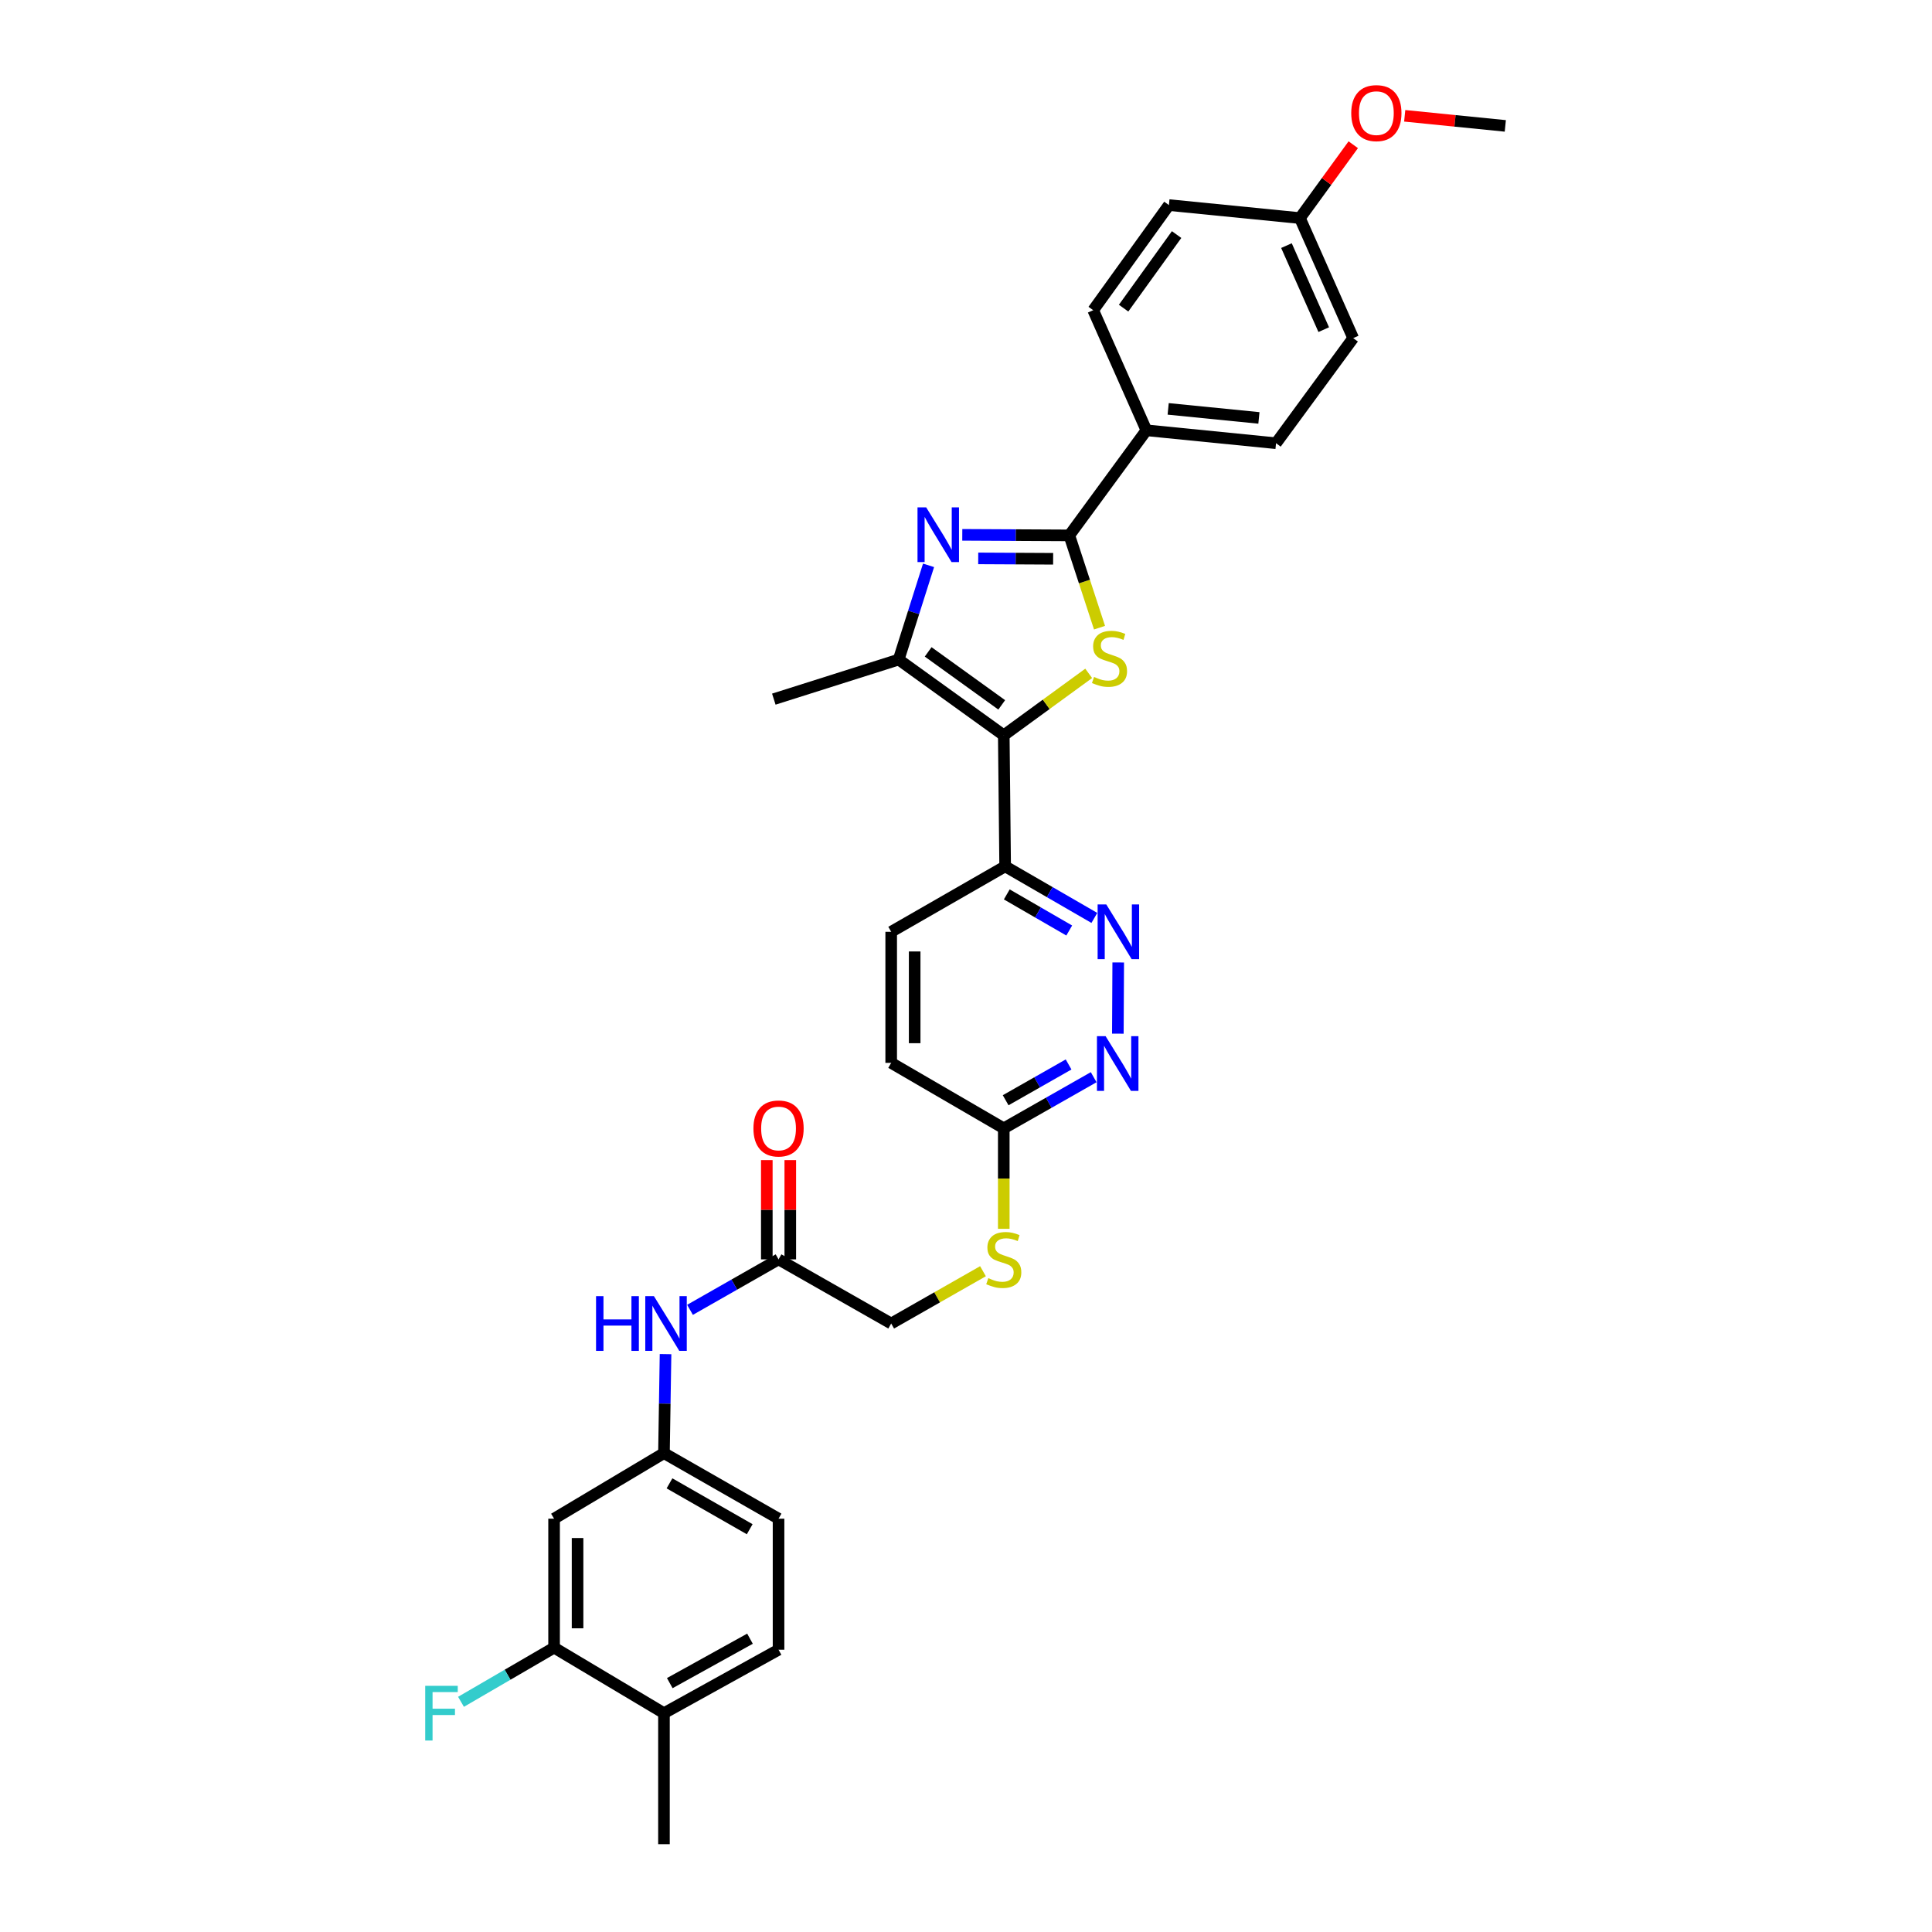 <?xml version='1.0' encoding='iso-8859-1'?>
<svg version='1.1' baseProfile='full'
              xmlns='http://www.w3.org/2000/svg'
                      xmlns:rdkit='http://www.rdkit.org/xml'
                      xmlns:xlink='http://www.w3.org/1999/xlink'
                  xml:space='preserve'
width='1000px' height='1000px' viewBox='0 0 1000 1000'>
<!-- END OF HEADER -->
<rect style='opacity:1.0;fill:#FFFFFF;stroke:none' width='1000' height='1000' x='0' y='0'> </rect>
<path class='bond-0' d='M 519.548,380.579 L 541.528,364.555' style='fill:none;fill-rule:evenodd;stroke:#000000;stroke-width:6px;stroke-linecap:butt;stroke-linejoin:miter;stroke-opacity:1' />
<path class='bond-0' d='M 541.528,364.555 L 563.507,348.532' style='fill:none;fill-rule:evenodd;stroke:#CCCC00;stroke-width:6px;stroke-linecap:butt;stroke-linejoin:miter;stroke-opacity:1' />
<path class='bond-3' d='M 519.548,380.579 L 465.153,341.393' style='fill:none;fill-rule:evenodd;stroke:#000000;stroke-width:6px;stroke-linecap:butt;stroke-linejoin:miter;stroke-opacity:1' />
<path class='bond-3' d='M 518.491,364.842 L 480.415,337.412' style='fill:none;fill-rule:evenodd;stroke:#000000;stroke-width:6px;stroke-linecap:butt;stroke-linejoin:miter;stroke-opacity:1' />
<path class='bond-4' d='M 519.548,380.579 L 520.264,448.421' style='fill:none;fill-rule:evenodd;stroke:#000000;stroke-width:6px;stroke-linecap:butt;stroke-linejoin:miter;stroke-opacity:1' />
<path class='bond-2' d='M 569.111,324.885 L 561.294,301.001' style='fill:none;fill-rule:evenodd;stroke:#CCCC00;stroke-width:6px;stroke-linecap:butt;stroke-linejoin:miter;stroke-opacity:1' />
<path class='bond-2' d='M 561.294,301.001 L 553.476,277.116' style='fill:none;fill-rule:evenodd;stroke:#000000;stroke-width:6px;stroke-linecap:butt;stroke-linejoin:miter;stroke-opacity:1' />
<path class='bond-1' d='M 480.615,292.62 L 472.884,317.006' style='fill:none;fill-rule:evenodd;stroke:#0000FF;stroke-width:6px;stroke-linecap:butt;stroke-linejoin:miter;stroke-opacity:1' />
<path class='bond-1' d='M 472.884,317.006 L 465.153,341.393' style='fill:none;fill-rule:evenodd;stroke:#000000;stroke-width:6px;stroke-linecap:butt;stroke-linejoin:miter;stroke-opacity:1' />
<path class='bond-32' d='M 498.077,276.829 L 525.776,276.972' style='fill:none;fill-rule:evenodd;stroke:#0000FF;stroke-width:6px;stroke-linecap:butt;stroke-linejoin:miter;stroke-opacity:1' />
<path class='bond-32' d='M 525.776,276.972 L 553.476,277.116' style='fill:none;fill-rule:evenodd;stroke:#000000;stroke-width:6px;stroke-linecap:butt;stroke-linejoin:miter;stroke-opacity:1' />
<path class='bond-32' d='M 506.324,289.023 L 525.713,289.123' style='fill:none;fill-rule:evenodd;stroke:#0000FF;stroke-width:6px;stroke-linecap:butt;stroke-linejoin:miter;stroke-opacity:1' />
<path class='bond-32' d='M 525.713,289.123 L 545.103,289.223' style='fill:none;fill-rule:evenodd;stroke:#000000;stroke-width:6px;stroke-linecap:butt;stroke-linejoin:miter;stroke-opacity:1' />
<path class='bond-7' d='M 553.476,277.116 L 593.377,222.721' style='fill:none;fill-rule:evenodd;stroke:#000000;stroke-width:6px;stroke-linecap:butt;stroke-linejoin:miter;stroke-opacity:1' />
<path class='bond-28' d='M 465.153,341.393 L 400.525,361.874' style='fill:none;fill-rule:evenodd;stroke:#000000;stroke-width:6px;stroke-linecap:butt;stroke-linejoin:miter;stroke-opacity:1' />
<path class='bond-5' d='M 520.264,448.421 L 543.351,461.767' style='fill:none;fill-rule:evenodd;stroke:#000000;stroke-width:6px;stroke-linecap:butt;stroke-linejoin:miter;stroke-opacity:1' />
<path class='bond-5' d='M 543.351,461.767 L 566.438,475.114' style='fill:none;fill-rule:evenodd;stroke:#0000FF;stroke-width:6px;stroke-linecap:butt;stroke-linejoin:miter;stroke-opacity:1' />
<path class='bond-5' d='M 521.109,462.944 L 537.27,472.287' style='fill:none;fill-rule:evenodd;stroke:#000000;stroke-width:6px;stroke-linecap:butt;stroke-linejoin:miter;stroke-opacity:1' />
<path class='bond-5' d='M 537.27,472.287 L 553.431,481.629' style='fill:none;fill-rule:evenodd;stroke:#0000FF;stroke-width:6px;stroke-linecap:butt;stroke-linejoin:miter;stroke-opacity:1' />
<path class='bond-16' d='M 520.264,448.421 L 461.279,482.301' style='fill:none;fill-rule:evenodd;stroke:#000000;stroke-width:6px;stroke-linecap:butt;stroke-linejoin:miter;stroke-opacity:1' />
<path class='bond-6' d='M 578.789,498.166 L 578.599,535.019' style='fill:none;fill-rule:evenodd;stroke:#0000FF;stroke-width:6px;stroke-linecap:butt;stroke-linejoin:miter;stroke-opacity:1' />
<path class='bond-33' d='M 566.084,557.557 L 542.816,570.787' style='fill:none;fill-rule:evenodd;stroke:#0000FF;stroke-width:6px;stroke-linecap:butt;stroke-linejoin:miter;stroke-opacity:1' />
<path class='bond-33' d='M 542.816,570.787 L 519.548,584.016' style='fill:none;fill-rule:evenodd;stroke:#000000;stroke-width:6px;stroke-linecap:butt;stroke-linejoin:miter;stroke-opacity:1' />
<path class='bond-33' d='M 553.098,550.963 L 536.81,560.224' style='fill:none;fill-rule:evenodd;stroke:#0000FF;stroke-width:6px;stroke-linecap:butt;stroke-linejoin:miter;stroke-opacity:1' />
<path class='bond-33' d='M 536.81,560.224 L 520.523,569.484' style='fill:none;fill-rule:evenodd;stroke:#000000;stroke-width:6px;stroke-linecap:butt;stroke-linejoin:miter;stroke-opacity:1' />
<path class='bond-18' d='M 593.377,222.721 L 660.47,229.411' style='fill:none;fill-rule:evenodd;stroke:#000000;stroke-width:6px;stroke-linecap:butt;stroke-linejoin:miter;stroke-opacity:1' />
<path class='bond-18' d='M 604.647,211.634 L 651.611,216.316' style='fill:none;fill-rule:evenodd;stroke:#000000;stroke-width:6px;stroke-linecap:butt;stroke-linejoin:miter;stroke-opacity:1' />
<path class='bond-19' d='M 593.377,222.721 L 565.836,160.556' style='fill:none;fill-rule:evenodd;stroke:#000000;stroke-width:6px;stroke-linecap:butt;stroke-linejoin:miter;stroke-opacity:1' />
<path class='bond-8' d='M 286.794,852.824 L 286.794,786.069' style='fill:none;fill-rule:evenodd;stroke:#000000;stroke-width:6px;stroke-linecap:butt;stroke-linejoin:miter;stroke-opacity:1' />
<path class='bond-8' d='M 298.945,842.81 L 298.945,796.082' style='fill:none;fill-rule:evenodd;stroke:#000000;stroke-width:6px;stroke-linecap:butt;stroke-linejoin:miter;stroke-opacity:1' />
<path class='bond-22' d='M 286.794,852.824 L 262.706,866.84' style='fill:none;fill-rule:evenodd;stroke:#000000;stroke-width:6px;stroke-linecap:butt;stroke-linejoin:miter;stroke-opacity:1' />
<path class='bond-22' d='M 262.706,866.84 L 238.617,880.857' style='fill:none;fill-rule:evenodd;stroke:#33CCCC;stroke-width:6px;stroke-linecap:butt;stroke-linejoin:miter;stroke-opacity:1' />
<path class='bond-35' d='M 286.794,852.824 L 343.666,886.738' style='fill:none;fill-rule:evenodd;stroke:#000000;stroke-width:6px;stroke-linecap:butt;stroke-linejoin:miter;stroke-opacity:1' />
<path class='bond-9' d='M 286.794,786.069 L 343.666,752.141' style='fill:none;fill-rule:evenodd;stroke:#000000;stroke-width:6px;stroke-linecap:butt;stroke-linejoin:miter;stroke-opacity:1' />
<path class='bond-10' d='M 402.975,651.851 L 461.279,685.049' style='fill:none;fill-rule:evenodd;stroke:#000000;stroke-width:6px;stroke-linecap:butt;stroke-linejoin:miter;stroke-opacity:1' />
<path class='bond-12' d='M 402.975,651.851 L 380.062,664.911' style='fill:none;fill-rule:evenodd;stroke:#000000;stroke-width:6px;stroke-linecap:butt;stroke-linejoin:miter;stroke-opacity:1' />
<path class='bond-12' d='M 380.062,664.911 L 357.149,677.972' style='fill:none;fill-rule:evenodd;stroke:#0000FF;stroke-width:6px;stroke-linecap:butt;stroke-linejoin:miter;stroke-opacity:1' />
<path class='bond-17' d='M 409.051,651.851 L 409.051,626.161' style='fill:none;fill-rule:evenodd;stroke:#000000;stroke-width:6px;stroke-linecap:butt;stroke-linejoin:miter;stroke-opacity:1' />
<path class='bond-17' d='M 409.051,626.161 L 409.051,600.472' style='fill:none;fill-rule:evenodd;stroke:#FF0000;stroke-width:6px;stroke-linecap:butt;stroke-linejoin:miter;stroke-opacity:1' />
<path class='bond-17' d='M 396.9,651.851 L 396.9,626.161' style='fill:none;fill-rule:evenodd;stroke:#000000;stroke-width:6px;stroke-linecap:butt;stroke-linejoin:miter;stroke-opacity:1' />
<path class='bond-17' d='M 396.9,626.161 L 396.9,600.472' style='fill:none;fill-rule:evenodd;stroke:#FF0000;stroke-width:6px;stroke-linecap:butt;stroke-linejoin:miter;stroke-opacity:1' />
<path class='bond-11' d='M 519.548,584.016 L 461.279,550.136' style='fill:none;fill-rule:evenodd;stroke:#000000;stroke-width:6px;stroke-linecap:butt;stroke-linejoin:miter;stroke-opacity:1' />
<path class='bond-14' d='M 519.548,584.016 L 519.548,610.025' style='fill:none;fill-rule:evenodd;stroke:#000000;stroke-width:6px;stroke-linecap:butt;stroke-linejoin:miter;stroke-opacity:1' />
<path class='bond-14' d='M 519.548,610.025 L 519.548,636.035' style='fill:none;fill-rule:evenodd;stroke:#CCCC00;stroke-width:6px;stroke-linecap:butt;stroke-linejoin:miter;stroke-opacity:1' />
<path class='bond-13' d='M 344.481,700.887 L 344.074,726.514' style='fill:none;fill-rule:evenodd;stroke:#0000FF;stroke-width:6px;stroke-linecap:butt;stroke-linejoin:miter;stroke-opacity:1' />
<path class='bond-13' d='M 344.074,726.514 L 343.666,752.141' style='fill:none;fill-rule:evenodd;stroke:#000000;stroke-width:6px;stroke-linecap:butt;stroke-linejoin:miter;stroke-opacity:1' />
<path class='bond-24' d='M 343.666,752.141 L 402.975,786.069' style='fill:none;fill-rule:evenodd;stroke:#000000;stroke-width:6px;stroke-linecap:butt;stroke-linejoin:miter;stroke-opacity:1' />
<path class='bond-24' d='M 346.529,767.778 L 388.046,791.527' style='fill:none;fill-rule:evenodd;stroke:#000000;stroke-width:6px;stroke-linecap:butt;stroke-linejoin:miter;stroke-opacity:1' />
<path class='bond-21' d='M 508.792,657.979 L 485.035,671.514' style='fill:none;fill-rule:evenodd;stroke:#CCCC00;stroke-width:6px;stroke-linecap:butt;stroke-linejoin:miter;stroke-opacity:1' />
<path class='bond-21' d='M 485.035,671.514 L 461.279,685.049' style='fill:none;fill-rule:evenodd;stroke:#000000;stroke-width:6px;stroke-linecap:butt;stroke-linejoin:miter;stroke-opacity:1' />
<path class='bond-15' d='M 343.666,886.738 L 402.975,853.89' style='fill:none;fill-rule:evenodd;stroke:#000000;stroke-width:6px;stroke-linecap:butt;stroke-linejoin:miter;stroke-opacity:1' />
<path class='bond-15' d='M 346.676,871.181 L 388.192,848.188' style='fill:none;fill-rule:evenodd;stroke:#000000;stroke-width:6px;stroke-linecap:butt;stroke-linejoin:miter;stroke-opacity:1' />
<path class='bond-30' d='M 343.666,886.738 L 343.666,954.545' style='fill:none;fill-rule:evenodd;stroke:#000000;stroke-width:6px;stroke-linecap:butt;stroke-linejoin:miter;stroke-opacity:1' />
<path class='bond-23' d='M 461.279,482.301 L 461.279,550.136' style='fill:none;fill-rule:evenodd;stroke:#000000;stroke-width:6px;stroke-linecap:butt;stroke-linejoin:miter;stroke-opacity:1' />
<path class='bond-23' d='M 473.429,492.476 L 473.429,539.96' style='fill:none;fill-rule:evenodd;stroke:#000000;stroke-width:6px;stroke-linecap:butt;stroke-linejoin:miter;stroke-opacity:1' />
<path class='bond-27' d='M 660.47,229.411 L 700.405,175.016' style='fill:none;fill-rule:evenodd;stroke:#000000;stroke-width:6px;stroke-linecap:butt;stroke-linejoin:miter;stroke-opacity:1' />
<path class='bond-26' d='M 565.836,160.556 L 605.029,106.148' style='fill:none;fill-rule:evenodd;stroke:#000000;stroke-width:6px;stroke-linecap:butt;stroke-linejoin:miter;stroke-opacity:1' />
<path class='bond-26' d='M 581.574,159.497 L 609.009,121.411' style='fill:none;fill-rule:evenodd;stroke:#000000;stroke-width:6px;stroke-linecap:butt;stroke-linejoin:miter;stroke-opacity:1' />
<path class='bond-20' d='M 402.975,853.89 L 402.975,786.069' style='fill:none;fill-rule:evenodd;stroke:#000000;stroke-width:6px;stroke-linecap:butt;stroke-linejoin:miter;stroke-opacity:1' />
<path class='bond-25' d='M 672.836,112.878 L 605.029,106.148' style='fill:none;fill-rule:evenodd;stroke:#000000;stroke-width:6px;stroke-linecap:butt;stroke-linejoin:miter;stroke-opacity:1' />
<path class='bond-29' d='M 672.836,112.878 L 686.64,93.895' style='fill:none;fill-rule:evenodd;stroke:#000000;stroke-width:6px;stroke-linecap:butt;stroke-linejoin:miter;stroke-opacity:1' />
<path class='bond-29' d='M 686.64,93.895 L 700.444,74.912' style='fill:none;fill-rule:evenodd;stroke:#FF0000;stroke-width:6px;stroke-linecap:butt;stroke-linejoin:miter;stroke-opacity:1' />
<path class='bond-34' d='M 672.836,112.878 L 700.405,175.016' style='fill:none;fill-rule:evenodd;stroke:#000000;stroke-width:6px;stroke-linecap:butt;stroke-linejoin:miter;stroke-opacity:1' />
<path class='bond-34' d='M 665.865,127.127 L 685.163,170.623' style='fill:none;fill-rule:evenodd;stroke:#000000;stroke-width:6px;stroke-linecap:butt;stroke-linejoin:miter;stroke-opacity:1' />
<path class='bond-31' d='M 727.077,59.943 L 753.109,62.555' style='fill:none;fill-rule:evenodd;stroke:#FF0000;stroke-width:6px;stroke-linecap:butt;stroke-linejoin:miter;stroke-opacity:1' />
<path class='bond-31' d='M 753.109,62.555 L 779.142,65.166' style='fill:none;fill-rule:evenodd;stroke:#000000;stroke-width:6px;stroke-linecap:butt;stroke-linejoin:miter;stroke-opacity:1' />
<path  class='atom-1' d='M 566.28 350.397
Q 566.6 350.517, 567.92 351.077
Q 569.24 351.637, 570.68 351.997
Q 572.16 352.317, 573.6 352.317
Q 576.28 352.317, 577.84 351.037
Q 579.4 349.717, 579.4 347.437
Q 579.4 345.877, 578.6 344.917
Q 577.84 343.957, 576.64 343.437
Q 575.44 342.917, 573.44 342.317
Q 570.92 341.557, 569.4 340.837
Q 567.92 340.117, 566.84 338.597
Q 565.8 337.077, 565.8 334.517
Q 565.8 330.957, 568.2 328.757
Q 570.64 326.557, 575.44 326.557
Q 578.72 326.557, 582.44 328.117
L 581.52 331.197
Q 578.12 329.797, 575.56 329.797
Q 572.8 329.797, 571.28 330.957
Q 569.76 332.077, 569.8 334.037
Q 569.8 335.557, 570.56 336.477
Q 571.36 337.397, 572.48 337.917
Q 573.64 338.437, 575.56 339.037
Q 578.12 339.837, 579.64 340.637
Q 581.16 341.437, 582.24 343.077
Q 583.36 344.677, 583.36 347.437
Q 583.36 351.357, 580.72 353.477
Q 578.12 355.557, 573.76 355.557
Q 571.24 355.557, 569.32 354.997
Q 567.44 354.477, 565.2 353.557
L 566.28 350.397
' fill='#CCCC00'/>
<path  class='atom-2' d='M 479.381 262.605
L 488.661 277.605
Q 489.581 279.085, 491.061 281.765
Q 492.541 284.445, 492.621 284.605
L 492.621 262.605
L 496.381 262.605
L 496.381 290.925
L 492.501 290.925
L 482.541 274.525
Q 481.381 272.605, 480.141 270.405
Q 478.941 268.205, 478.581 267.525
L 478.581 290.925
L 474.901 290.925
L 474.901 262.605
L 479.381 262.605
' fill='#0000FF'/>
<path  class='atom-6' d='M 572.611 468.141
L 581.891 483.141
Q 582.811 484.621, 584.291 487.301
Q 585.771 489.981, 585.851 490.141
L 585.851 468.141
L 589.611 468.141
L 589.611 496.461
L 585.731 496.461
L 575.771 480.061
Q 574.611 478.141, 573.371 475.941
Q 572.171 473.741, 571.811 473.061
L 571.811 496.461
L 568.131 496.461
L 568.131 468.141
L 572.611 468.141
' fill='#0000FF'/>
<path  class='atom-7' d='M 572.26 536.327
L 581.54 551.327
Q 582.46 552.807, 583.94 555.487
Q 585.42 558.167, 585.5 558.327
L 585.5 536.327
L 589.26 536.327
L 589.26 564.647
L 585.38 564.647
L 575.42 548.247
Q 574.26 546.327, 573.02 544.127
Q 571.82 541.927, 571.46 541.247
L 571.46 564.647
L 567.78 564.647
L 567.78 536.327
L 572.26 536.327
' fill='#0000FF'/>
<path  class='atom-13' d='M 308.513 670.889
L 312.353 670.889
L 312.353 682.929
L 326.833 682.929
L 326.833 670.889
L 330.673 670.889
L 330.673 699.209
L 326.833 699.209
L 326.833 686.129
L 312.353 686.129
L 312.353 699.209
L 308.513 699.209
L 308.513 670.889
' fill='#0000FF'/>
<path  class='atom-13' d='M 338.473 670.889
L 347.753 685.889
Q 348.673 687.369, 350.153 690.049
Q 351.633 692.729, 351.713 692.889
L 351.713 670.889
L 355.473 670.889
L 355.473 699.209
L 351.593 699.209
L 341.633 682.809
Q 340.473 680.889, 339.233 678.689
Q 338.033 676.489, 337.673 675.809
L 337.673 699.209
L 333.993 699.209
L 333.993 670.889
L 338.473 670.889
' fill='#0000FF'/>
<path  class='atom-15' d='M 511.548 661.571
Q 511.868 661.691, 513.188 662.251
Q 514.508 662.811, 515.948 663.171
Q 517.428 663.491, 518.868 663.491
Q 521.548 663.491, 523.108 662.211
Q 524.668 660.891, 524.668 658.611
Q 524.668 657.051, 523.868 656.091
Q 523.108 655.131, 521.908 654.611
Q 520.708 654.091, 518.708 653.491
Q 516.188 652.731, 514.668 652.011
Q 513.188 651.291, 512.108 649.771
Q 511.068 648.251, 511.068 645.691
Q 511.068 642.131, 513.468 639.931
Q 515.908 637.731, 520.708 637.731
Q 523.988 637.731, 527.708 639.291
L 526.788 642.371
Q 523.388 640.971, 520.828 640.971
Q 518.068 640.971, 516.548 642.131
Q 515.028 643.251, 515.068 645.211
Q 515.068 646.731, 515.828 647.651
Q 516.628 648.571, 517.748 649.091
Q 518.908 649.611, 520.828 650.211
Q 523.388 651.011, 524.908 651.811
Q 526.428 652.611, 527.508 654.251
Q 528.628 655.851, 528.628 658.611
Q 528.628 662.531, 525.988 664.651
Q 523.388 666.731, 519.028 666.731
Q 516.508 666.731, 514.588 666.171
Q 512.708 665.651, 510.468 664.731
L 511.548 661.571
' fill='#CCCC00'/>
<path  class='atom-18' d='M 389.975 584.096
Q 389.975 577.296, 393.335 573.496
Q 396.695 569.696, 402.975 569.696
Q 409.255 569.696, 412.615 573.496
Q 415.975 577.296, 415.975 584.096
Q 415.975 590.976, 412.575 594.896
Q 409.175 598.776, 402.975 598.776
Q 396.735 598.776, 393.335 594.896
Q 389.975 591.016, 389.975 584.096
M 402.975 595.576
Q 407.295 595.576, 409.615 592.696
Q 411.975 589.776, 411.975 584.096
Q 411.975 578.536, 409.615 575.736
Q 407.295 572.896, 402.975 572.896
Q 398.655 572.896, 396.295 575.696
Q 393.975 578.496, 393.975 584.096
Q 393.975 589.816, 396.295 592.696
Q 398.655 595.576, 402.975 595.576
' fill='#FF0000'/>
<path  class='atom-23' d='M 220.091 872.578
L 236.931 872.578
L 236.931 875.818
L 223.891 875.818
L 223.891 884.418
L 235.491 884.418
L 235.491 887.698
L 223.891 887.698
L 223.891 900.898
L 220.091 900.898
L 220.091 872.578
' fill='#33CCCC'/>
<path  class='atom-30' d='M 699.4 58.55
Q 699.4 51.75, 702.76 47.95
Q 706.12 44.15, 712.4 44.15
Q 718.68 44.15, 722.04 47.95
Q 725.4 51.75, 725.4 58.55
Q 725.4 65.43, 722 69.35
Q 718.6 73.23, 712.4 73.23
Q 706.16 73.23, 702.76 69.35
Q 699.4 65.47, 699.4 58.55
M 712.4 70.03
Q 716.72 70.03, 719.04 67.15
Q 721.4 64.23, 721.4 58.55
Q 721.4 52.99, 719.04 50.19
Q 716.72 47.35, 712.4 47.35
Q 708.08 47.35, 705.72 50.15
Q 703.4 52.95, 703.4 58.55
Q 703.4 64.27, 705.72 67.15
Q 708.08 70.03, 712.4 70.03
' fill='#FF0000'/>
</svg>
